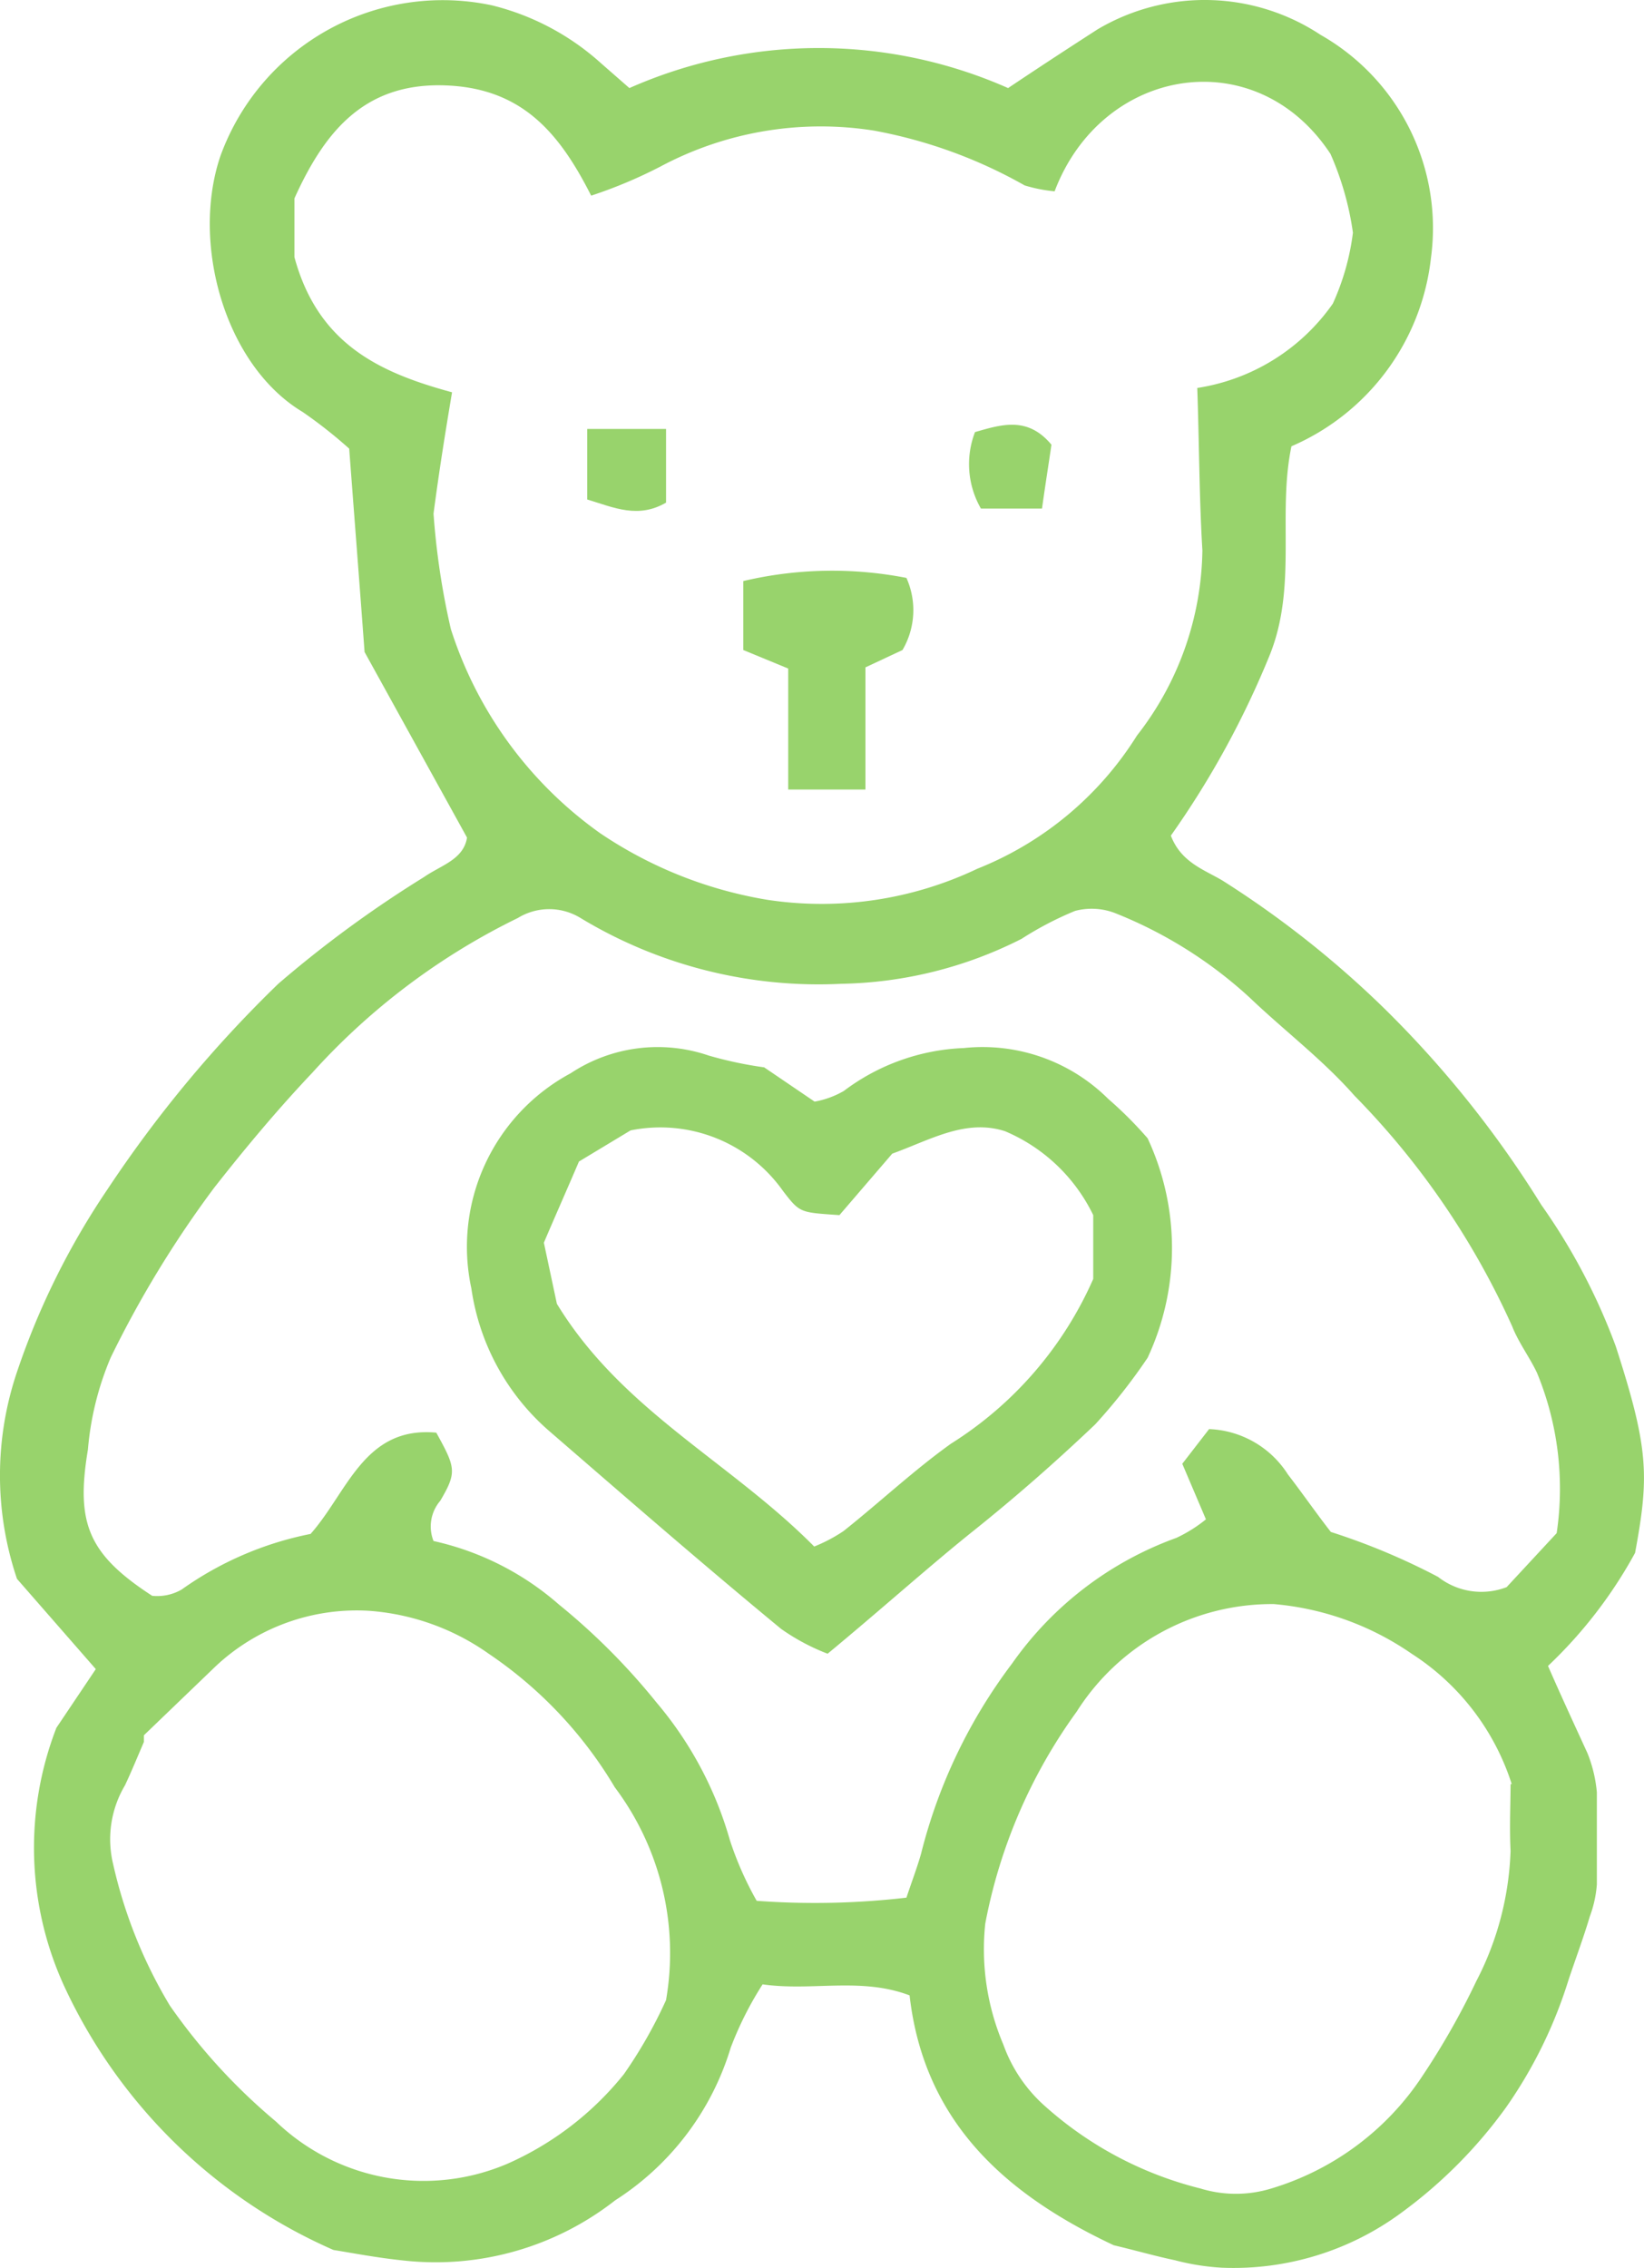 <svg xmlns="http://www.w3.org/2000/svg" width="41.717" height="57.552" viewBox="0 0 41.717 57.552"><g transform="translate(0.001 -0.035)"><path d="M.43,40.1a8.2,8.2,0,0,1,0-5.25,19.12,19.12,0,0,1,2.3-4.64A31.37,31.37,0,0,1,7.06,25a29.29,29.29,0,0,1,3.7-2.71c.43-.3,1-.44,1.09-1l-2.6-4.71c-.13-1.77-.26-3.43-.39-5.16a11.841,11.841,0,0,0-1.18-.93C5.71,9.31,4.84,6.22,5.59,4A6,6,0,0,1,12.48.17a6.42,6.42,0,0,1,2.77,1.47l.72.63a11.87,11.87,0,0,1,9.61,0c.79-.53,1.51-1,2.27-1.49a5.33,5.33,0,0,1,5.66.14,5.64,5.64,0,0,1,2.8,5.66,5.92,5.92,0,0,1-3.54,4.78c-.36,1.72.15,3.52-.54,5.27a22.81,22.81,0,0,1-2.52,4.61c.26.68.84.86,1.31,1.14a25.06,25.06,0,0,1,4.09,3.23,26.71,26.71,0,0,1,4,5A15.49,15.49,0,0,1,41,34.2c.84,2.6.85,3.29.49,5.24a11.6,11.6,0,0,1-2.21,2.87c.35.8.67,1.49,1,2.21a3.48,3.48,0,0,1,.24,1v2.33a2.94,2.94,0,0,1-.18.82c-.16.54-.36,1.07-.54,1.61a11.64,11.64,0,0,1-1.59,3.24,12,12,0,0,1-2.63,2.65A7.17,7.17,0,0,1,31,57.58a6,6,0,0,1-1.19-.19c-.52-.11-1-.25-1.55-.38-2.7-1.27-4.81-3.09-5.18-6.34-1.24-.47-2.47-.1-3.73-.28A8.66,8.66,0,0,0,18.54,52a7,7,0,0,1-2.93,3.87,7.39,7.39,0,0,1-5.35,1.53c-.69-.07-1.36-.2-1.8-.27a13.5,13.5,0,0,1-6.83-6.69,8.43,8.43,0,0,1-.2-6.56l1-1.49ZM11,13.07A19,19,0,0,0,11.44,16a10.14,10.14,0,0,0,3.79,5.18,10.67,10.67,0,0,0,4.25,1.69,9.19,9.19,0,0,0,5.32-.79,8.47,8.47,0,0,0,4.05-3.38A7.79,7.79,0,0,0,30.51,14c-.08-1.33-.08-2.66-.13-4.12a5.15,5.15,0,0,0,3.44-2.14,6.19,6.19,0,0,0,.51-1.8,7.53,7.53,0,0,0-.57-2c-1.89-2.87-5.8-2.22-7,.95A3.8,3.8,0,0,1,26,4.74a12.25,12.25,0,0,0-3.82-1.39,8.64,8.64,0,0,0-5.42.91A11.94,11.94,0,0,1,15,5c-.81-1.6-1.77-2.76-3.78-2.8s-3,1.21-3.75,2.87V6.56c.6,2.21,2.16,2.93,4,3.43C11.3,11,11.14,12,11,13.07ZM39.5,38.94a7.7,7.7,0,0,0-.5-4.07c-.19-.4-.47-.77-.63-1.18a20.1,20.1,0,0,0-4-5.85c-.8-.91-1.78-1.65-2.66-2.49a11.1,11.1,0,0,0-3.38-2.13,1.65,1.65,0,0,0-1.05-.07,8.39,8.39,0,0,0-1.36.71A10.49,10.49,0,0,1,21.34,25a11.66,11.66,0,0,1-6.61-1.67,1.52,1.52,0,0,0-1.59,0,17.15,17.15,0,0,0-5.21,3.92c-.88.93-1.7,1.91-2.5,2.93a27,27,0,0,0-2.62,4.3,7.58,7.58,0,0,0-.58,2.34c-.31,1.86,0,2.65,1.63,3.71a1.235,1.235,0,0,0,.75-.16,8.48,8.48,0,0,1,3.27-1.41c.94-1.06,1.36-2.74,3.19-2.57.49.89.53,1,.1,1.73A1,1,0,0,0,11,39.14a7.18,7.18,0,0,1,3.18,1.61,16.68,16.68,0,0,1,2.48,2.49,9.35,9.35,0,0,1,1.86,3.49,8.4,8.4,0,0,0,.68,1.54,20.161,20.161,0,0,0,3.8-.08c.14-.42.27-.76.37-1.11a13.4,13.4,0,0,1,2.31-4.83,8.71,8.71,0,0,1,4.17-3.19,3.62,3.62,0,0,0,.75-.47L30,37.18l.68-.88a2.48,2.48,0,0,1,2,1.15c.37.48.73,1,1.09,1.46a16.92,16.92,0,0,1,2.72,1.14,1.78,1.78,0,0,0,1.74.26Zm-1.14,6.37A6.16,6.16,0,0,0,35.82,42a7.23,7.23,0,0,0-3.5-1.26,5.87,5.87,0,0,0-5,2.73A13.4,13.4,0,0,0,25,48.85a6.18,6.18,0,0,0,.46,3.07,3.78,3.78,0,0,0,1,1.51,9.27,9.27,0,0,0,4,2.14,3.07,3.07,0,0,0,1.8,0,7,7,0,0,0,3.83-2.85,19,19,0,0,0,1.37-2.41A7.71,7.71,0,0,0,38.33,47c-.03-.59,0-1.2,0-1.69ZM3.65,44.07v.17c-.16.37-.31.74-.48,1.1a2.68,2.68,0,0,0-.3,2,12.12,12.12,0,0,0,1.44,3.59A15,15,0,0,0,7,53.87a5.41,5.41,0,0,0,5.88,1.07,7.86,7.86,0,0,0,2.95-2.27,11.74,11.74,0,0,0,1.07-1.88,7,7,0,0,0-1.3-5.4A10.64,10.64,0,0,0,12.4,42a6,6,0,0,0-3.05-1.09,5.23,5.23,0,0,0-3.88,1.41Z" fill="#98d36c"/><path d="M20,17l-1.14-.47V14.78A9.82,9.82,0,0,1,23,14.7a2,2,0,0,1-.1,1.83l-.94.44v3.1H20Z" fill="#98d36c"/><path d="M14.9,12.71V10.92h2v1.87C16.19,13.2,15.59,12.92,14.9,12.71Z" fill="#98d36c"/><path d="M26.44,12.94H24.89A2.26,2.26,0,0,1,24.74,11c.69-.2,1.34-.4,1.94.32-.07.48-.15.98-.24,1.62Z" fill="#98d36c"/><path d="M19.39,27.12l1.28.87a2.28,2.28,0,0,0,.74-.27,5.4,5.4,0,0,1,3.05-1.09,4.52,4.52,0,0,1,3.66,1.29,10,10,0,0,1,1,1,6.58,6.58,0,0,1,0,5.57,14.43,14.43,0,0,1-1.33,1.69c-1,.95-2,1.83-3.1,2.71S22.33,40.9,21,42a5.41,5.41,0,0,1-1.18-.63c-2-1.65-3.93-3.33-5.86-5a5.9,5.9,0,0,1-2-3.64,5,5,0,0,1,2.52-5.46,4,4,0,0,1,3.5-.45,10,10,0,0,0,1.41.3Zm-5.26,6c1.65,2.71,4.39,4,6.53,6.16a4,4,0,0,0,.74-.39c.92-.73,1.78-1.54,2.73-2.22a9.41,9.41,0,0,0,3.61-4.18V30.87a4.38,4.38,0,0,0-2.24-2.13c-1-.32-1.89.22-2.86.57L21.3,30.87c-1-.07-1-.05-1.43-.61A3.81,3.81,0,0,0,16,28.72l-1.31.79c-.29.68-.64,1.47-.89,2.06Z" fill="#98d36c"/></g></svg>